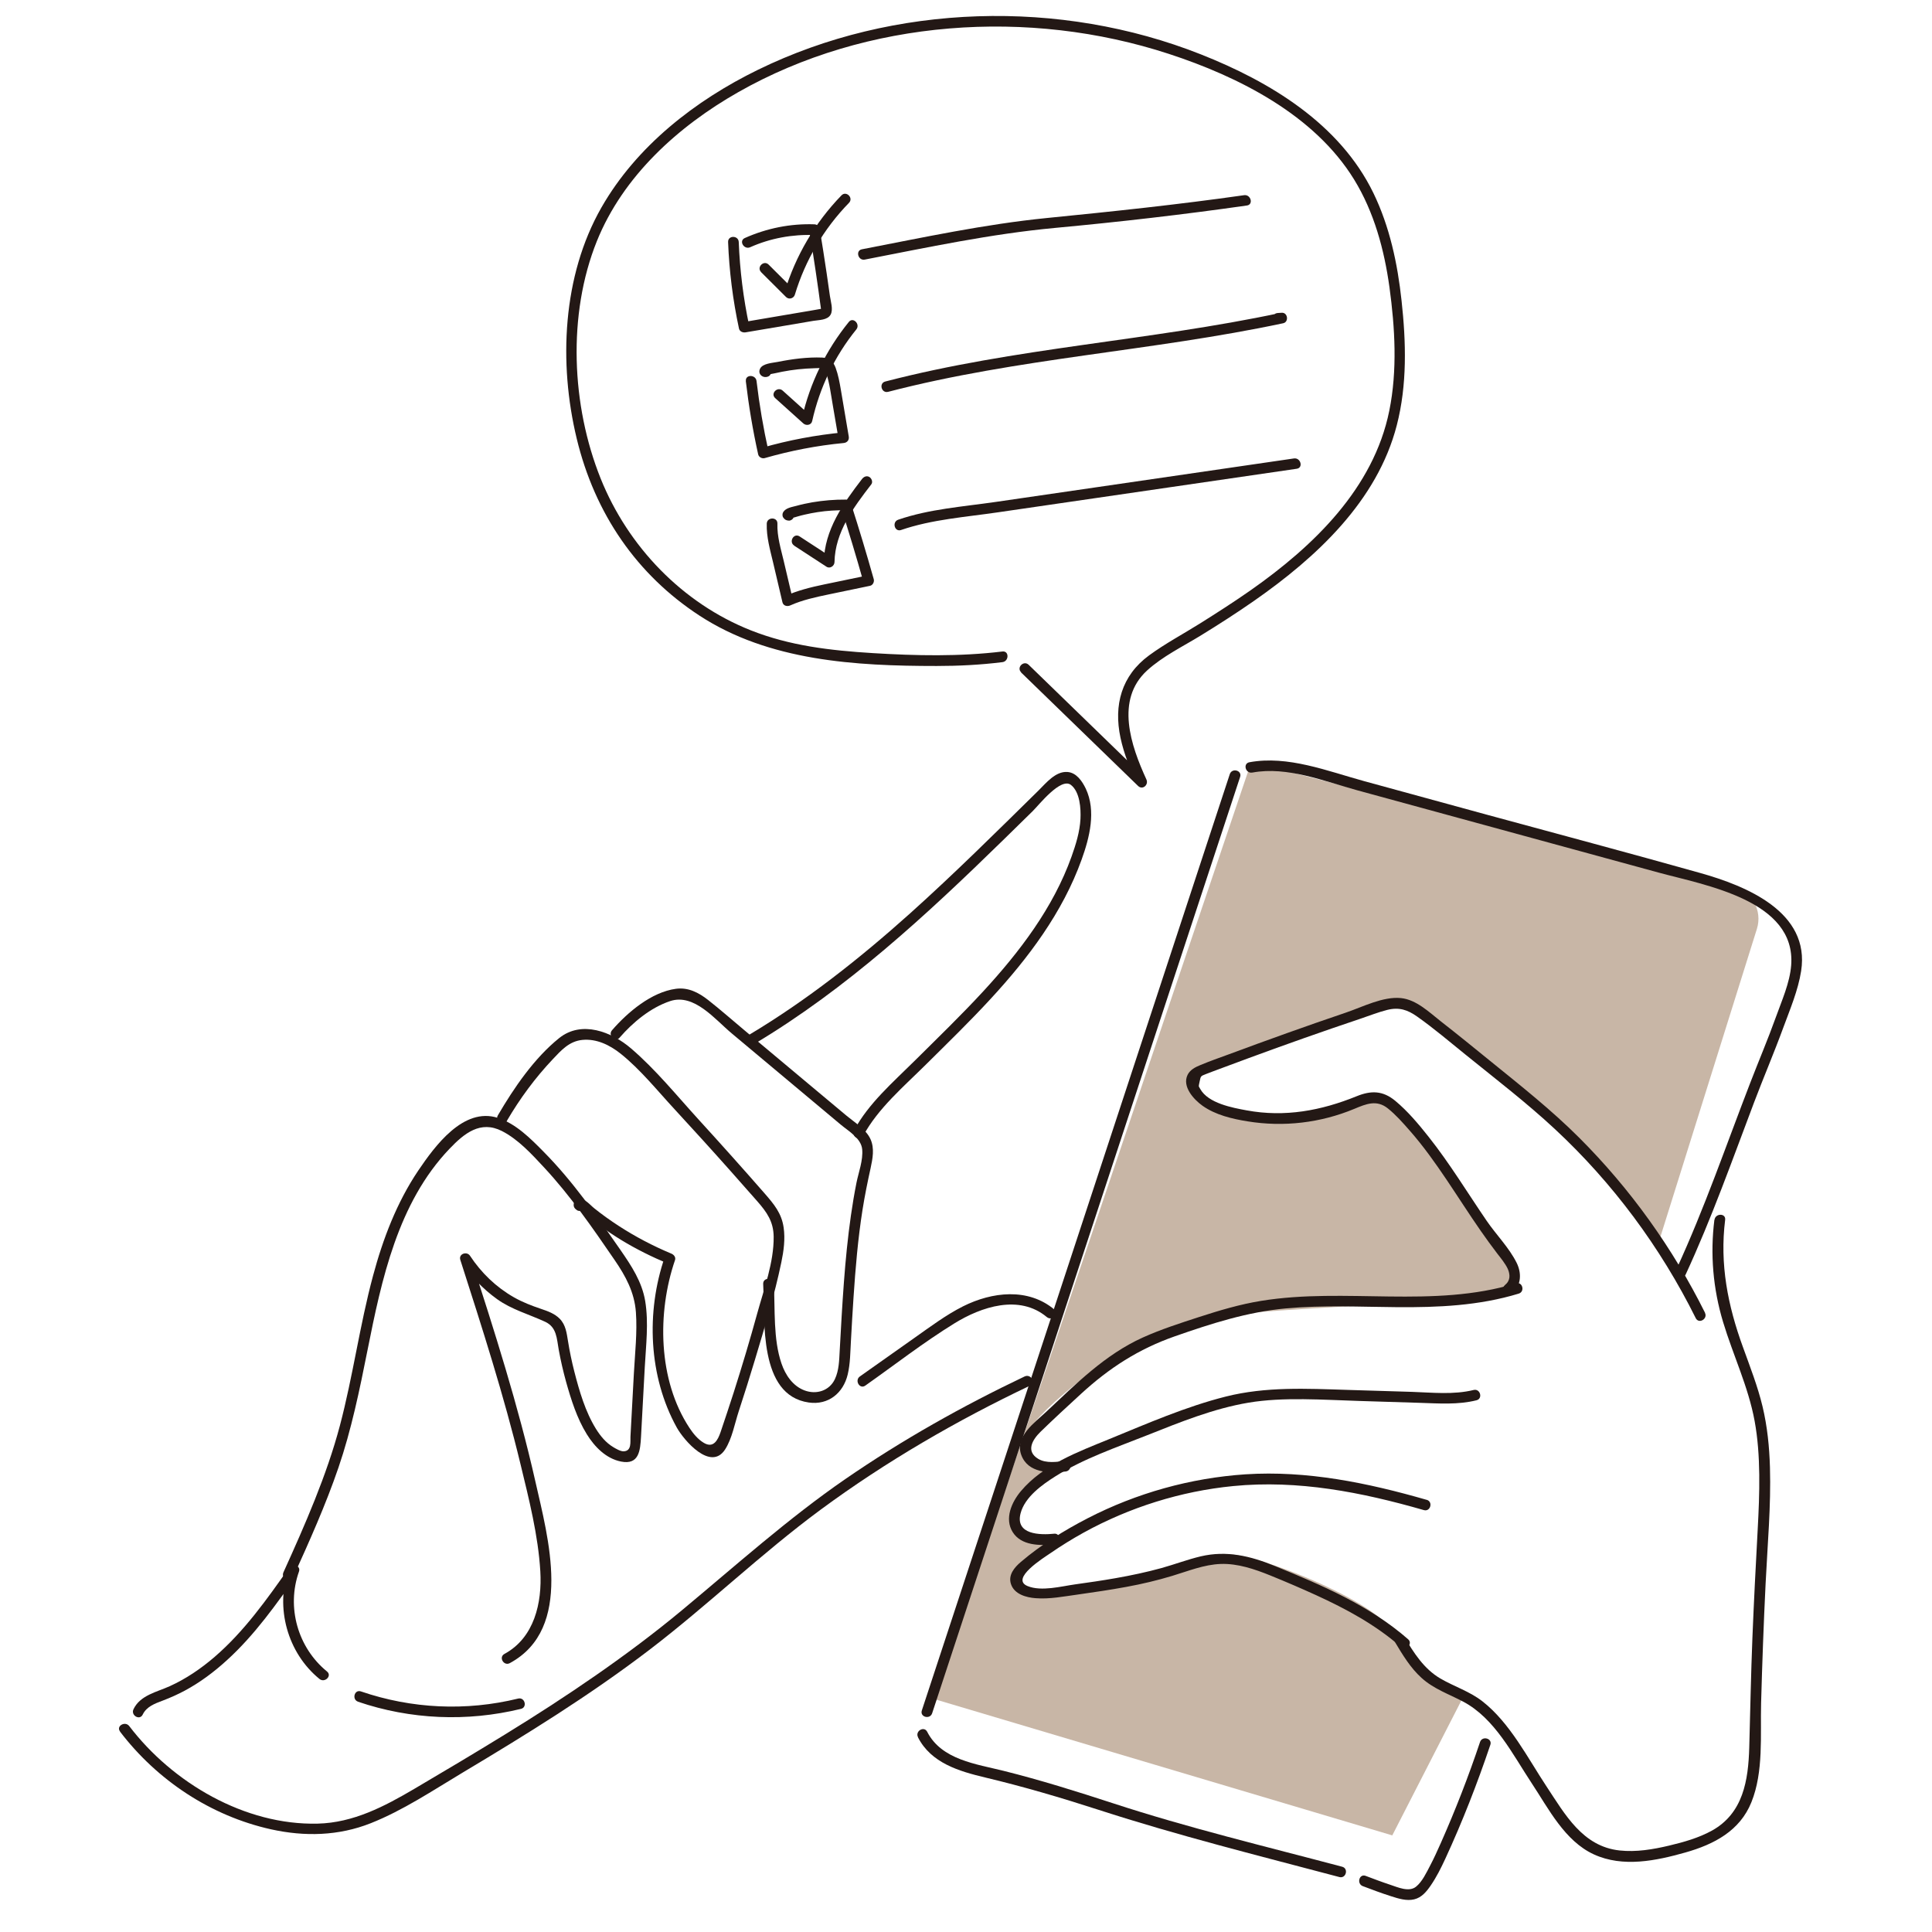 <?xml version="1.0" encoding="UTF-8"?>
<svg id="svg" xmlns="http://www.w3.org/2000/svg" viewBox="0 0 226.77 226.77">
  <defs>
    <style>
      .cls-1 {
        fill: #c8b6a6;
      }

      .cls-2 {
        fill: #231815;
      }
    </style>
  </defs>
  <path class="cls-1" d="M194.67,145.88l11.55-36.86c.67-2.14-.59-4.41-2.76-4.97l-56.59-14.61-37.18,110,53.73,15.99,8.38-16.36s-7.01-3.59-8.31-7.32c-1.3-3.73-17.65-10.16-20.25-9.25s-22.86,6.99-24.03,3.01c-.67-2.3,3.48-4.02,4.63-4.45s-4.18.65-4.64-1.08c-.45-1.72.62-5.88,4.71-7.46-3.94-.65-4.59-2.37-2.87-5.02,1.72-2.65,12.27-11.89,22.3-13.08s34.31-1.53,34.23-3.7-11.17-21.97-15.82-21.88-15.01,6.77-21.87-1.66c-1.78-2.84,21.09-8.36,23.89-9.43s27.83,19.77,30.91,28.13Z"/>
  <path class="cls-2" d="M144.35,90.86c-9.4,28.58-18.8,57.16-28.2,85.75-2.65,8.05-5.3,16.11-7.95,24.16-.25.77.95,1.09,1.21.33,9.4-28.58,18.8-57.16,28.2-85.75,2.65-8.05,5.3-16.11,7.95-24.16.25-.77-.95-1.09-1.21-.33h0Z"/>
  <path class="cls-2" d="M107.75,203.92c1.53,3.01,4.81,3.98,7.87,4.71,4.49,1.07,8.91,2.37,13.3,3.79,9.33,3.03,18.82,5.39,28.29,7.9.78.21,1.11-1,.33-1.21-9-2.39-18.07-4.56-26.93-7.46-4.23-1.38-8.47-2.71-12.79-3.79-3.23-.81-7.31-1.29-8.99-4.59-.37-.72-1.44-.08-1.08.63h0Z"/>
  <path class="cls-2" d="M147,90.68c4.1-.76,8.43,1.02,12.34,2.09s7.96,2.18,11.94,3.26c7.8,2.13,15.6,4.26,23.4,6.39,5.41,1.48,16.16,3.25,15.56,10.89-.16,2.06-1.11,4.16-1.8,6.09-.93,2.59-2.01,5.12-3,7.69-2.83,7.32-5.37,14.74-8.66,21.87-.33.73.74,1.36,1.08.63,3.04-6.58,5.45-13.38,8.01-20.15,1.11-2.94,2.35-5.83,3.43-8.78.79-2.15,1.76-4.42,2.11-6.69,1.08-6.93-6.46-9.99-11.84-11.5-8.35-2.35-16.74-4.58-25.11-6.86-4.78-1.31-9.55-2.61-14.33-3.92-4.31-1.18-8.96-3.05-13.48-2.22-.79.15-.46,1.35.33,1.21h0Z"/>
  <path class="cls-2" d="M159.97,221.39c1.1.42,2.2.83,3.33,1.19.85.27,1.79.57,2.68.36s1.46-.91,1.96-1.64c.67-.98,1.2-2.04,1.7-3.12,2.01-4.35,3.76-8.84,5.29-13.38.26-.76-.95-1.09-1.21-.33-1.35,4.03-2.89,7.99-4.61,11.87-.4.9-.8,1.79-1.26,2.66-.42.8-.92,1.87-1.64,2.45-.84.68-2.16.06-3.05-.23-.97-.32-1.92-.68-2.87-1.04-.75-.28-1.08.92-.33,1.21h0Z"/>
  <path class="cls-2" d="M201.23,143.16c-.51,4.05-.16,8.11,1.02,12.02s2.96,7.59,3.7,11.61.59,8.5.36,12.74-.45,8.48-.62,12.72-.25,8.57-.37,12.86c-.11,3.86-.71,7.72-4.38,9.76-1.56.86-3.31,1.35-5.03,1.76-1.89.45-3.87.78-5.81.57-4.34-.47-6.4-4.23-8.58-7.52s-4.28-7.45-7.5-9.97c-1.5-1.18-3.32-1.74-4.95-2.69-1.95-1.14-3.13-3.03-4.26-4.92-.41-.69-1.49-.06-1.08.63.9,1.5,1.82,3.04,3.13,4.22,1.42,1.29,3.21,1.9,4.88,2.78,3.72,1.97,5.8,6.19,8.04,9.57,1.98,2.99,3.88,6.79,7.3,8.36s7.33.74,10.73-.22,6.41-2.55,7.76-5.9c1.45-3.59,1.04-7.86,1.14-11.65.13-4.68.3-9.36.53-14.03s.64-9.09.51-13.63c-.07-2.4-.31-4.8-.87-7.14s-1.47-4.67-2.3-6.97c-1.78-4.88-2.74-9.74-2.09-14.94.1-.8-1.15-.79-1.25,0h0Z"/>
  <path class="cls-2" d="M167.44,176.04c-6.91-1.99-14.03-3.46-21.26-2.99-6.44.43-12.78,2.2-18.52,5.16-2.75,1.42-5.46,3.1-7.82,5.11-.77.65-1.54,1.55-1.17,2.63.4,1.18,1.79,1.56,2.89,1.64,1.65.13,3.32-.21,4.95-.43,1.91-.27,3.81-.55,5.71-.9s3.61-.76,5.37-1.29c1.86-.56,3.73-1.33,5.7-1.4s3.96.6,5.81,1.35,3.59,1.5,5.37,2.31c3.54,1.62,6.99,3.48,9.93,6.06.6.53,1.49-.35.88-.88-4.52-3.96-10.13-6.35-15.64-8.6-2.85-1.17-5.65-1.85-8.71-1.13-1.55.37-3.05.94-4.59,1.37-1.78.49-3.58.87-5.4,1.19-1.58.28-3.17.51-4.76.73s-3.94.86-5.56.2c-2.1-.86,1.9-3.33,2.67-3.86,1.26-.87,2.57-1.68,3.91-2.42,5.39-2.97,11.41-4.86,17.54-5.46,7.62-.75,15.09.72,22.39,2.82.77.22,1.11-.98.33-1.21h0Z"/>
  <path class="cls-2" d="M123.75,180.02c-1.66.17-4.61.13-3.96-2.39.5-1.91,2.51-3.35,4.08-4.34,3.31-2.09,7.16-3.39,10.78-4.83,3.85-1.53,7.79-3.13,11.89-3.82s8.74-.33,13.07-.2c2.36.07,4.72.15,7.08.22,2.21.07,4.45.24,6.61-.3.78-.19.45-1.4-.33-1.21-2.35.58-4.86.3-7.26.22-2.52-.08-5.05-.16-7.57-.23-4.79-.15-9.56-.4-14.25.78s-9.24,3.17-13.73,5.01c-3.64,1.49-7.72,2.99-10.33,6.09-1.08,1.28-1.96,3.23-.96,4.82s3.18,1.6,4.86,1.43c.79-.08.8-1.33,0-1.25h0Z"/>
  <path class="cls-2" d="M177.94,150.63c-9.72,2.99-20,.45-29.91,2.06-2.48.4-4.89,1.12-7.27,1.89-2.24.73-4.49,1.45-6.64,2.42-4.42,2-7.84,5.45-11.33,8.72-1.33,1.25-3.7,2.9-2.92,5.05s3.33,2.17,5.2,1.95c.79-.09.8-1.34,0-1.25-1.01.12-2.27.32-3.2-.23-1.5-.9-.69-2.25.26-3.18,1.55-1.51,3.15-2.98,4.74-4.44,3.32-3.05,6.77-5.28,11.03-6.77s8.52-2.86,13-3.27,8.7-.18,13.05-.15c4.82.04,9.67-.17,14.31-1.59.77-.24.44-1.44-.33-1.21h0Z"/>
  <path class="cls-2" d="M200.14,154.11c-3.78-7.59-8.76-14.55-14.76-20.55-3.27-3.27-6.89-6.13-10.48-9.04-1.91-1.55-3.82-3.11-5.76-4.62-1.38-1.08-2.89-2.57-4.71-2.75-2.11-.21-4.51,1.05-6.47,1.71-2.3.78-4.6,1.58-6.89,2.4s-4.58,1.65-6.86,2.5c-1.11.41-2.24.8-3.33,1.26-.59.24-1.2.55-1.49,1.15-.66,1.37.73,2.89,1.76,3.62,1.52,1.08,3.48,1.54,5.29,1.83,4.23.69,8.57.18,12.53-1.47,1.39-.58,2.62-1.1,3.93-.05.95.76,1.78,1.71,2.58,2.62,1.59,1.81,2.98,3.77,4.32,5.76s2.63,4.02,4,5.99c.63.91,1.29,1.81,1.96,2.69.73.95,2.21,2.59.88,3.68-.62.51.27,1.39.88.88,1.07-.87,1.08-2.32.5-3.49-.87-1.76-2.4-3.3-3.51-4.92-2.26-3.3-4.33-6.73-6.82-9.87-1.18-1.49-2.45-3.01-3.92-4.23s-2.86-1.22-4.53-.54c-4.16,1.69-8.43,2.49-12.91,1.66-1.69-.31-4.51-.83-5.45-2.51-.23-.42-.2-.21-.07-.89s.16-.62.76-.87c.53-.21,1.06-.4,1.59-.6,1.14-.43,2.28-.85,3.42-1.27,4.34-1.6,8.7-3.14,13.08-4.61,1.05-.35,2.09-.77,3.16-1.04,1.39-.35,2.39-.02,3.52.78,1.98,1.4,3.85,2.99,5.73,4.51,3.51,2.84,7.11,5.6,10.42,8.68,6.81,6.33,12.41,13.88,16.55,22.21.36.72,1.44.09,1.08-.63h0Z"/>
  <path class="cls-2" d="M14.08,203.24c4.37,5.73,10.67,9.91,17.74,11.48,3.94.87,7.92.78,11.7-.72s7.26-3.83,10.75-5.92c7.5-4.48,14.94-9.08,21.89-14.38,6.92-5.28,13.18-11.35,20.19-16.52,7.67-5.65,15.95-10.45,24.55-14.54.73-.35.09-1.42-.63-1.08-7.31,3.48-14.37,7.45-21.04,12.04s-12.89,10.17-19.22,15.43-13.55,10.14-20.76,14.57c-3.51,2.16-7.04,4.26-10.59,6.35s-7.19,4-11.37,4.1c-8.55.21-17.04-4.79-22.12-11.45-.48-.63-1.57,0-1.08.63h0Z"/>
  <path class="cls-2" d="M123.76,153.71c-3.1-2.59-7.32-2.08-10.72-.38-2.02,1.02-3.85,2.4-5.7,3.7-2.14,1.51-4.27,3.02-6.41,4.53-.65.46-.03,1.54.63,1.08,3.46-2.44,6.85-5.08,10.45-7.3,3.17-1.96,7.62-3.45,10.86-.75.61.51,1.5-.37.88-.88h0Z"/>
  <path class="cls-2" d="M16.75,201.25c.46-.95,1.43-1.29,2.35-1.64s1.74-.72,2.57-1.16c1.79-.96,3.44-2.19,4.94-3.56,3.29-2.98,5.87-6.65,8.42-10.27l-1.14-.48c-1.62,4.55-.14,9.88,3.61,12.93.62.5,1.51-.37.88-.88-3.43-2.8-4.77-7.54-3.29-11.72.25-.71-.76-1.02-1.14-.48-2.62,3.73-5.29,7.5-8.76,10.49-1.59,1.37-3.35,2.57-5.27,3.44-1.52.69-3.46,1.05-4.25,2.7-.35.72.73,1.36,1.08.63h0Z"/>
  <path class="cls-2" d="M42.02,199.74c6.16,2.1,12.81,2.38,19.13.84.78-.19.45-1.4-.33-1.21-6.11,1.5-12.51,1.2-18.46-.84-.76-.26-1.09.95-.33,1.21h0Z"/>
  <path class="cls-2" d="M34.38,185.17c1.93-4.25,3.84-8.51,5.35-12.92s2.48-9.11,3.4-13.74c1.66-8.33,3.56-17.32,9.64-23.68,1.71-1.79,3.62-3.36,6.15-2.07,1.92.98,3.51,2.73,4.96,4.29,3.09,3.33,5.69,7.09,8.25,10.83,1.31,1.91,2.34,3.8,2.51,6.15s-.11,4.82-.24,7.2-.26,4.94-.4,7.41c-.03.6.16,1.65-.77,1.71-.38.03-.98-.33-1.26-.5-.85-.51-1.49-1.29-2.01-2.12-1.26-2.03-1.96-4.45-2.55-6.75-.3-1.17-.55-2.36-.74-3.56-.16-.96-.26-1.9-.97-2.63-.59-.6-1.39-.89-2.17-1.15-1.12-.38-2.2-.79-3.23-1.38-2.08-1.19-3.81-2.86-5.13-4.86-.37-.57-1.37-.23-1.14.48,2.55,7.94,5.11,15.89,7.07,24,.99,4.09,2.07,8.34,2.32,12.55.22,3.69-.7,7.8-4.21,9.7-.71.38-.08,1.46.63,1.08,7.53-4.07,4.47-14.8,3-21.32-2.01-8.92-4.81-17.64-7.61-26.34l-1.14.48c1.15,1.74,2.56,3.24,4.26,4.46s3.7,1.76,5.63,2.65c1.38.64,1.36,1.96,1.6,3.28s.52,2.52.86,3.76c.59,2.1,1.28,4.3,2.44,6.17.91,1.47,2.25,2.85,4.01,3.2,2.11.42,2.26-1.27,2.35-2.92.15-2.72.29-5.44.44-8.15.14-2.56.47-5.22.05-7.77-.38-2.27-1.62-4.14-2.9-5.99-1.4-2.02-2.8-4.04-4.28-5.99s-3.02-3.8-4.73-5.53c-1.53-1.55-3.26-3.31-5.39-3.99-4.04-1.29-7.39,3.31-9.34,6.19-2.52,3.74-4.15,8.03-5.31,12.36-1.56,5.8-2.35,11.78-3.89,17.59s-4.08,11.6-6.62,17.2c-.33.73.75,1.36,1.08.63h0Z"/>
  <path class="cls-2" d="M59.5,131.55c1.52-2.6,3.31-5.03,5.38-7.22,1-1.06,1.94-2.12,3.48-2.27,1.66-.16,3.21.6,4.48,1.61,2.34,1.87,4.31,4.34,6.34,6.53,2.18,2.37,4.35,4.75,6.49,7.16,1.07,1.2,2.14,2.41,3.2,3.62,1.14,1.3,1.92,2.4,1.94,4.18.03,3-1.13,6.11-1.92,8.97-.86,3.13-1.79,6.24-2.78,9.34-.5,1.55-1.01,3.09-1.53,4.62-.32.93-.83,1.94-1.96,1.27-.71-.42-1.25-1.09-1.7-1.77-3.69-5.6-3.8-13.53-1.69-19.68.12-.35-.14-.65-.44-.77-2.15-.9-4.21-1.98-6.17-3.25-.98-.64-1.94-1.32-2.86-2.06-.51-.4-1.09-1.18-1.8-1.1-.36.04-.59.26-.62.62-.03.33.13.52.39.7.22.15.58.09.76-.1l.05-.05c.55-.59-.33-1.47-.88-.88l-.05.05.76-.1-.09-.06.31.54v-.1c-.2.21-.41.42-.62.62.24-.03,1.06.85,1.26,1.01.38.3.77.59,1.16.88.82.59,1.66,1.15,2.52,1.68,1.77,1.08,3.63,2,5.55,2.8l-.44-.77c-2.2,6.41-1.9,14,1.42,19.99.83,1.49,3.98,5.18,5.67,2.57.82-1.27,1.13-3.05,1.6-4.48.66-2,1.29-4.02,1.9-6.04,1.13-3.77,2.3-7.59,3.1-11.44.28-1.34.47-2.73.27-4.1-.24-1.67-1.14-2.74-2.22-3.98-2.54-2.91-5.12-5.79-7.72-8.64s-5.08-5.92-7.98-8.4c-2.26-1.94-5.78-3.32-8.42-1.21-2.94,2.36-5.32,5.86-7.2,9.07-.41.7.67,1.33,1.08.63h0Z"/>
  <path class="cls-2" d="M89.58,150.73c.22,4.21-.58,13.04,5.35,13.89,2.29.33,4.05-1.1,4.57-3.29.31-1.29.3-2.66.38-3.97.09-1.68.19-3.36.3-5.04.23-3.46.52-6.91,1.06-10.33.26-1.64.59-3.26.95-4.89.24-1.11.47-2.31-.01-3.38-.52-1.16-1.85-1.96-2.79-2.74-1.38-1.16-2.77-2.32-4.15-3.47-2.64-2.21-5.28-4.42-7.92-6.63-1.4-1.17-2.77-2.38-4.21-3.51-1.11-.87-2.33-1.5-3.77-1.31-2.87.38-5.67,2.75-7.5,4.86-.53.6.36,1.49.88.88,1.57-1.81,3.64-3.53,5.95-4.3,2.81-.92,5.25,2.15,7.2,3.78,4.27,3.58,8.55,7.16,12.82,10.73.91.76,2.39,1.6,2.51,2.89s-.42,2.68-.67,3.92c-.51,2.56-.86,5.15-1.13,7.75s-.45,5.27-.61,7.9c-.08,1.36-.15,2.72-.23,4.08-.06,1.12-.08,2.31-.57,3.34-.65,1.36-2.17,1.83-3.56,1.31s-2.25-1.83-2.7-3.15c-.99-2.88-.74-6.33-.9-9.34-.04-.8-1.29-.81-1.25,0h0Z"/>
  <path class="cls-2" d="M88.56,122.52c10.85-6.48,20.17-15.11,29.17-23.9,1.16-1.14,2.33-2.28,3.49-3.42.73-.72,3.29-3.99,4.48-3.07,1.06.82,1.18,2.79,1.12,3.99-.08,1.52-.54,3-1.05,4.43-2.15,6.01-6.11,11.2-10.4,15.85-2.55,2.76-5.26,5.38-7.93,8.03s-5.48,5.06-7.2,8.25c-.38.71.7,1.34,1.08.63,1.73-3.21,4.77-5.79,7.33-8.33s5.15-5.05,7.59-7.7c4.45-4.81,8.49-10.18,10.72-16.4.93-2.58,1.72-5.7.48-8.32-.42-.87-1.09-1.87-2.15-1.95-1.39-.1-2.5,1.29-3.38,2.16-4.96,4.88-9.9,9.78-15.08,14.43-5.89,5.28-12.11,10.2-18.9,14.26-.69.41-.06,1.49.63,1.08h0Z"/>
  <path class="cls-2" d="M119.84,78.92c4.58,4.44,9.16,8.88,13.74,13.33.53.52,1.27-.13.98-.76-1.81-3.95-3.69-9.34.08-12.79,1.83-1.67,4.19-2.81,6.29-4.1s4.25-2.67,6.3-4.1c7.28-5.08,14.43-11.69,16.72-20.59,1.23-4.75,1.09-9.77.56-14.61-.47-4.35-1.39-8.69-3.31-12.65-3.95-8.12-12.12-13.06-20.25-16.27C124.47-.15,104.92.39,88.97,8.19c-7.37,3.6-14.26,8.96-18.38,16.17-4.58,8.02-5.03,18.27-2.9,27.11s7.08,16,14.4,20.78c8.17,5.34,18.34,5.92,27.84,5.92,2.59,0,5.17-.13,7.73-.45.79-.1.8-1.35,0-1.25-5.05.61-10.14.5-15.2.19s-9.77-.87-14.32-2.67c-8.04-3.18-14.43-9.84-17.64-17.83-3.43-8.55-3.91-19.24-.44-27.86,3.08-7.64,9.55-13.48,16.59-17.48,15.09-8.58,34.14-9.86,50.53-4.5,8.21,2.68,17.09,7.16,21.76,14.75,2.35,3.83,3.54,8.24,4.15,12.65.65,4.75.94,9.76-.02,14.49-1.85,9.14-8.93,15.92-16.27,21.07-1.93,1.35-3.91,2.62-5.9,3.87s-4.12,2.38-6.03,3.78c-3.23,2.37-4.17,5.83-3.35,9.67.41,1.92,1.16,3.74,1.98,5.52l.98-.76c-4.58-4.44-9.16-8.88-13.74-13.33-.58-.56-1.46.32-.88.88h0Z"/>
  <path class="cls-2" d="M85.46,28.39c.13,3.42.56,6.83,1.28,10.18.08.35.45.49.77.44l5.38-.91,2.58-.44c.65-.11,1.67-.07,2.03-.74.32-.6,0-1.55-.09-2.19-.12-.88-.25-1.77-.38-2.65-.26-1.77-.54-3.53-.83-5.29-.05-.27-.35-.45-.6-.46-2.82-.1-5.6.46-8.18,1.61-.73.33-.1,1.4.63,1.08,2.37-1.06,4.96-1.53,7.55-1.43l-.6-.46c.26,1.54.5,3.08.73,4.63.12.81.24,1.62.35,2.43.05.37.1.74.15,1.11.03.24.07.48.1.72l.03.22c-.02.18,0,.2.08.07.1-.08.1-.11,0-.07-.1.02-.2.04-.3.05-.19.03-.37.06-.56.1l-1.23.21-2.36.4-4.82.82.77.44c-.69-3.24-1.1-6.54-1.23-9.85-.03-.8-1.28-.81-1.25,0h0Z"/>
  <path class="cls-2" d="M87.54,44.73c.34,2.89.82,5.76,1.45,8.6.07.33.46.53.77.44,3.03-.87,6.12-1.47,9.26-1.77.43-.04.68-.36.6-.79-.31-1.81-.61-3.63-.92-5.44-.15-.88-.31-1.77-.62-2.61-.29-.76-.74-1.16-1.57-1.19-1.73-.07-3.53.17-5.23.51-.6.12-1.77.17-2.07.8-.32.67.4,1.19,1,.89.26-.13.34-.45.29-.71v-.04c-.18-.79-1.39-.45-1.21.33v.04c.11-.24.2-.47.3-.71l.21-.07.54.31-.03-.05.06.48.03-.08-.29.37c.19-.13.59-.17.81-.22.3-.07.6-.13.9-.19.61-.12,1.23-.21,1.85-.28s1.29-.11,1.94-.13c.3,0,.61-.04.9,0,.35.03.37.25.47.57.4,1.22.55,2.51.77,3.77l.68,3.98.6-.79c-3.25.31-6.46.91-9.59,1.81l.77.44c-.61-2.73-1.08-5.49-1.41-8.27-.09-.79-1.34-.8-1.25,0h0Z"/>
  <path class="cls-2" d="M90,61.48c-.05,1.54.39,3.05.74,4.53.37,1.56.74,3.12,1.1,4.68.1.43.57.53.92.37,1.43-.64,2.98-.97,4.51-1.29,1.62-.34,3.24-.67,4.85-1.01.33-.07.52-.46.44-.77-.84-2.98-1.73-5.94-2.68-8.89-.09-.27-.32-.46-.6-.46-1.32-.01-2.63.1-3.94.32-.62.11-1.24.24-1.85.41-.54.15-1.24.23-1.56.74-.11.18-.12.45,0,.63.17.25.35.35.65.37.2.02.45-.13.54-.31l.02-.05c.36-.72-.72-1.35-1.08-.63l-.02.05.54-.31h-.07c.18.1.36.2.54.3l-.04-.06v.63c-.07.12.54-.09.61-.11.27-.08.54-.15.81-.21.51-.12,1.03-.22,1.55-.3,1.09-.17,2.19-.23,3.29-.22l-.6-.46c.95,2.95,1.84,5.91,2.68,8.89l.44-.77c-1.69.35-3.38.7-5.06,1.05-1.58.33-3.12.71-4.6,1.37l.92.37c-.35-1.49-.7-2.98-1.05-4.46s-.8-2.92-.75-4.42c.03-.8-1.22-.8-1.25,0h0Z"/>
  <path class="cls-2" d="M93.22,64.05c1.26.82,2.53,1.65,3.79,2.47.41.27.93-.09.94-.54.06-3.52,2.26-6.46,4.32-9.13.21-.27.04-.7-.22-.86-.32-.19-.65-.04-.86.22-2.21,2.87-4.43,5.99-4.49,9.76l.94-.54-3.79-2.47c-.68-.44-1.3.64-.63,1.08h0Z"/>
  <path class="cls-2" d="M90.99,46.73c1.1.99,2.2,1.98,3.3,2.97.33.3.94.21,1.04-.28.88-3.93,2.64-7.62,5.18-10.75.5-.62-.38-1.51-.88-.88-2.67,3.3-4.57,7.16-5.5,11.31l1.04-.28c-1.1-.99-2.2-1.98-3.3-2.97-.6-.54-1.48.34-.88.88h0Z"/>
  <path class="cls-2" d="M89.34,31.95c.97.97,1.95,1.94,2.92,2.91.34.34.91.17,1.04-.28,1.22-4.04,3.4-7.74,6.35-10.77.56-.58-.32-1.46-.88-.88-3.09,3.18-5.38,7.07-6.67,11.32l1.04-.28c-.97-.97-1.95-1.94-2.92-2.91-.57-.57-1.45.31-.88.88h0Z"/>
  <path class="cls-2" d="M101.5,30.47c7.42-1.44,14.82-3.02,22.35-3.72s15.02-1.56,22.51-2.63c.79-.11.46-1.32-.33-1.21-7.71,1.1-15.41,1.91-23.16,2.68-7.31.73-14.5,2.28-21.7,3.67-.79.15-.45,1.36.33,1.21h0Z"/>
  <path class="cls-2" d="M104.25,45.99c15.22-3.96,31.01-4.78,46.37-8.05.68-.15.54-1.27-.17-1.23l-.48.03c-.8.05-.8,1.3,0,1.25l.48-.03-.17-1.23c-15.36,3.27-31.15,4.09-46.37,8.05-.78.2-.45,1.41.33,1.21h0Z"/>
  <path class="cls-2" d="M105.76,62.21c3.64-1.25,7.61-1.52,11.4-2.08s7.73-1.13,11.6-1.69c7.82-1.14,15.63-2.28,23.45-3.42.79-.12.46-1.32-.33-1.21-7.82,1.14-15.63,2.28-23.45,3.42-3.87.56-7.73,1.13-11.6,1.69s-7.76.83-11.4,2.08c-.76.26-.43,1.47.33,1.21h0Z"/>
</svg>